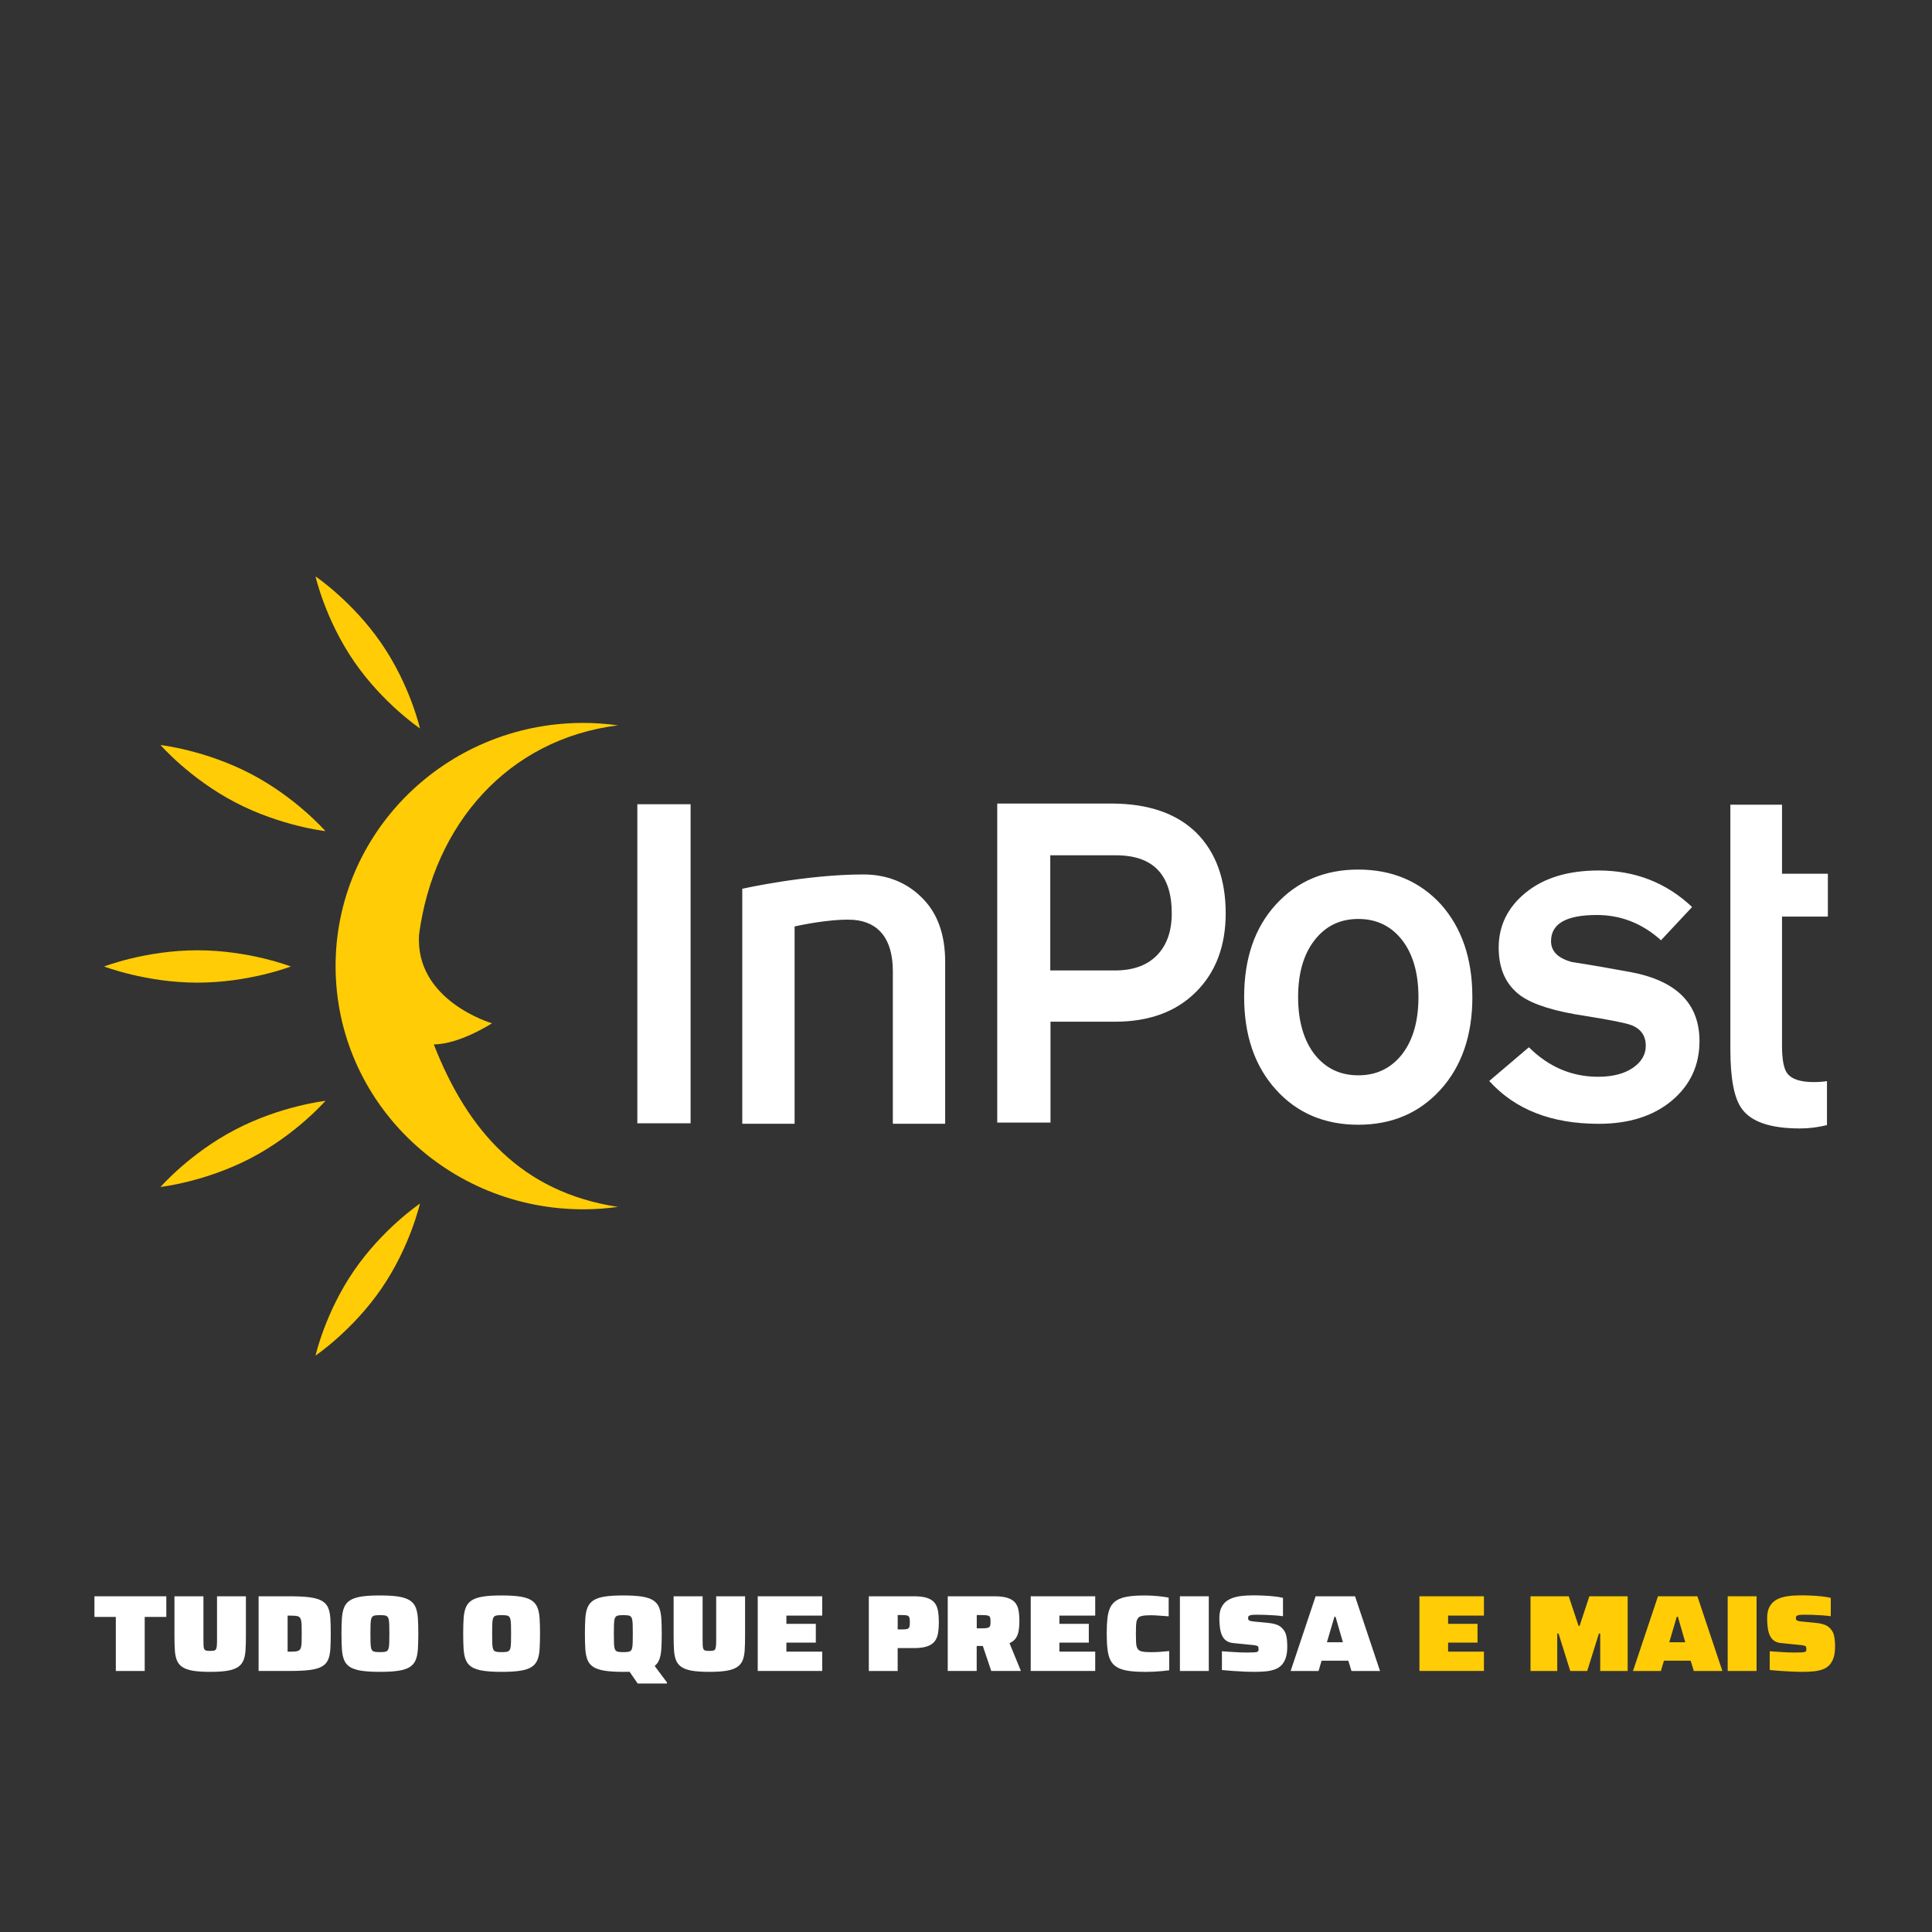 <svg xmlns="http://www.w3.org/2000/svg" id="Capa_1" data-name="Capa 1" viewBox="0 0 600 600"><rect x="0" y="0" width="600" height="600" fill="#333333" stroke="none"/><defs><style>      .cls-1 {        fill: #ffcc05;      }      .cls-1, .cls-2 {        stroke-width: 0px;      }      .cls-2 {        fill: #fff;      }    </style></defs><g><path class="cls-2" d="M519.2,341.81c5.72-4.8,8.59-10.98,8.59-18.47,0-11.63-7.09-18.75-21.33-21.44-6.02-1.1-12.1-2.19-18.26-3.13-4.37-1.17-6.51-3.34-6.51-6.47,0-5.45,4.72-8.14,14.24-8.14,7.44,0,14.11,2.61,19.91,7.85l9.66-10.33c-8.02-7.56-17.68-11.34-29.07-11.34-9.38,0-16.9,2.26-22.55,6.83-5.65,4.58-8.45,10.33-8.45,17.09s2.29,11.7,6.95,15.06c4.01,2.76,10.6,4.79,19.9,6.18,7.73,1.23,12.46,2.18,14.25,2.83,3.08,1.16,4.58,3.34,4.58,6.47,0,2.69-1.35,5.02-4.01,6.83-2.65,1.82-6.23,2.77-10.8,2.77-8.17,0-15.33-3.05-21.49-9.16l-12.31,10.47c8.02,8.88,19.33,13.3,34,13.3,9.38,0,16.96-2.4,22.7-7.19h0ZM440.51,309.67c0-7.49-1.71-13.38-5.08-17.74-3.43-4.36-7.95-6.54-13.6-6.54s-10.17,2.19-13.6,6.62c-3.44,4.43-5.09,10.32-5.09,17.66s1.72,13.38,5.09,17.74c3.43,4.36,7.94,6.54,13.6,6.54s10.16-2.18,13.6-6.54c3.37-4.36,5.08-10.25,5.08-17.74M457.26,309.6c0,11.92-3.3,21.52-9.88,28.79-6.59,7.27-15.11,10.91-25.56,10.91s-19.05-3.64-25.57-10.91c-6.58-7.27-9.87-16.87-9.87-28.79s3.29-21.52,9.87-28.71c6.59-7.2,15.11-10.84,25.57-10.84s19.11,3.63,25.7,10.84c6.44,7.27,9.73,16.79,9.73,28.71M277.27,348.99h16.26v-50.3c0-8.44-2.37-14.98-6.95-19.63-4.58-4.73-10.74-7.49-18.47-7.49-17.83,0-37.59,4.44-37.59,4.44v72.98h16.25v-61.28c5.66-1.24,13.47-2.4,18.34-2.04,7.87.66,12.17,6.04,12.17,16v47.32ZM559,350.45c2.87,0,5.65-.37,8.31-1.02h.07v-13.67c-1.37.2-2.76.29-4.15.29-4.15,0-6.88-.95-8.16-2.69-1.08-1.38-1.65-4.22-1.65-8.58v-40.13h14.24v-13.3h-14.24v-21.44h-16.04v75.89c0,9.09,1.15,15.19,3.51,18.47,2.93,4.14,8.95,6.18,18.11,6.18M214.47,249.76h-16.54v99.09h16.54v-99.09ZM346.58,265.62c11.52,0,17.32,6.03,17.32,18.02,0,5.61-1.57,9.96-4.65,13.09-3.08,3.13-7.45,4.65-12.96,4.65h-20.12v-35.77h20.41ZM371.41,308.07c6.16-6.11,9.24-14.32,9.24-24.43,0-10.61-3.08-18.97-9.09-25-6.15-6.04-14.96-9.09-26.42-9.09h-35.44v99.08h16.54v-31.33h20.04c10.52,0,18.97-3.05,25.12-9.23"></path><path class="cls-1" d="M90.33,300.15s-12.98,5.02-29,5.02-29-5.02-29-5.02c0,0,12.99-5.03,29-5.03s29,5.03,29,5.03"></path><path class="cls-1" d="M130.42,226.22s-11.5-7.76-20.46-20.79c-8.96-13.04-11.97-26.42-11.97-26.42,0,0,11.51,7.76,20.46,20.8,8.95,13.03,11.97,26.42,11.97,26.42"></path><path class="cls-1" d="M101.05,258.11s-13.86-1.54-28-8.93c-14.14-7.38-23.2-17.8-23.2-17.8,0,0,13.86,1.55,28.01,8.93,14.14,7.38,23.2,17.8,23.2,17.8"></path><path class="cls-1" d="M130.42,373.78s-11.5,7.76-20.46,20.79c-8.96,13.04-11.97,26.42-11.97,26.42,0,0,11.51-7.76,20.46-20.8,8.95-13.04,11.97-26.42,11.97-26.42"></path><path class="cls-1" d="M101.05,341.88s-13.86,1.55-28,8.94c-14.14,7.37-23.2,17.8-23.2,17.8,0,0,13.86-1.55,28.01-8.93,14.14-7.38,23.2-17.8,23.2-17.8"></path><path class="cls-1" d="M134.72,324.35h0c10.45,26.75,27.22,45.91,57.2,50.46-3.42.47-6.9.74-10.44.75-42.48.19-77.06-33.47-77.26-75.18-.19-41.71,34.09-75.68,76.56-75.87,3.79-.02,7.51.25,11.15.75-34.34,4.29-57.23,30.93-61.77,64.87-1.45,20.68,22.63,27.66,22.63,27.66,0,0-9.86,6.45-18.07,6.57"></path></g><g><path class="cls-2" d="M35.97,518.94v-16.79h-6.64v-6.41h22.32v6.41h-6.71v16.79h-8.97Z"></path><path class="cls-2" d="M65.27,519.21c-2.2,0-4-.12-5.38-.35-1.38-.24-2.47-.62-3.25-1.15-.79-.53-1.35-1.22-1.7-2.07s-.56-1.9-.64-3.14-.12-2.69-.12-4.35v-12.41h9v13.15c0,.9.01,1.6.03,2.11s.1.88.22,1.13c.12.25.33.4.61.47s.68.1,1.2.1.96-.03,1.25-.1c.29-.07.5-.22.62-.47.12-.25.2-.62.24-1.13s.05-1.21.05-2.11v-13.15h8.97v12.41c0,1.66-.04,3.11-.12,4.35-.08,1.24-.29,2.28-.64,3.14-.35.85-.92,1.55-1.7,2.07s-1.88.91-3.27,1.15c-1.39.24-3.18.35-5.36.35Z"></path><path class="cls-2" d="M80.31,518.94v-23.2h9.71c2.52,0,4.57.11,6.17.32,1.6.21,2.84.57,3.74,1.08.9.51,1.55,1.2,1.94,2.07.39.88.63,1.98.72,3.32.09,1.34.13,2.94.13,4.81s-.04,3.5-.13,4.84-.33,2.44-.72,3.32c-.39.88-1.04,1.57-1.94,2.07-.9.5-2.15.86-3.74,1.06-1.6.2-3.65.3-6.17.3h-9.71ZM89.32,512.94h.84c.72,0,1.3-.03,1.74-.08.44-.06.78-.18,1.03-.37.25-.19.43-.48.54-.88s.18-.93.2-1.62c.02-.69.03-1.54.03-2.58s-.01-1.97-.03-2.68c-.02-.71-.09-1.26-.2-1.67-.11-.4-.29-.7-.54-.89-.25-.19-.59-.31-1.03-.35s-1.02-.07-1.74-.07h-.84v11.2Z"></path><path class="cls-2" d="M117.98,519.21c-2.36,0-4.29-.12-5.78-.35-1.5-.24-2.66-.62-3.51-1.16-.84-.54-1.45-1.26-1.82-2.16-.37-.9-.6-2.02-.69-3.37-.09-1.35-.13-2.94-.13-4.79s.04-3.44.13-4.79.32-2.48.69-3.39c.37-.91.98-1.64,1.82-2.19.84-.55,2.01-.94,3.51-1.18,1.5-.24,3.42-.35,5.78-.35s4.29.12,5.78.35c1.49.24,2.66.63,3.51,1.18.84.55,1.45,1.28,1.82,2.19.37.91.6,2.04.69,3.39.09,1.35.13,2.95.13,4.79s-.05,3.44-.13,4.79c-.09,1.35-.32,2.47-.69,3.37-.37.9-.98,1.62-1.82,2.16-.84.54-2.01.93-3.51,1.16-1.5.24-3.42.35-5.78.35ZM117.98,513.08c.58,0,1.06-.02,1.42-.07s.65-.16.86-.34c.21-.18.36-.47.46-.88.09-.41.15-.97.17-1.69.02-.72.03-1.63.03-2.73s-.01-2.04-.03-2.75c-.02-.71-.08-1.27-.17-1.69-.09-.42-.24-.72-.46-.91-.21-.19-.5-.31-.86-.35s-.83-.07-1.42-.07-1.03.02-1.4.07-.66.16-.88.35c-.21.19-.37.5-.46.91s-.15.98-.17,1.69c-.02.71-.03,1.62-.03,2.75s.01,2.01.03,2.73c.02.72.08,1.28.17,1.69.09.4.24.7.46.88.21.18.5.29.88.34s.84.07,1.4.07Z"></path><path class="cls-2" d="M155.78,519.21c-2.36,0-4.29-.12-5.78-.35-1.5-.24-2.66-.62-3.51-1.16-.84-.54-1.45-1.26-1.82-2.16-.37-.9-.6-2.02-.69-3.37-.09-1.35-.13-2.94-.13-4.79s.04-3.44.13-4.79.32-2.48.69-3.39c.37-.91.98-1.64,1.82-2.19.84-.55,2.01-.94,3.51-1.18,1.49-.24,3.42-.35,5.78-.35s4.29.12,5.78.35c1.49.24,2.66.63,3.51,1.18.84.55,1.45,1.28,1.82,2.19.37.91.6,2.04.69,3.39.09,1.35.13,2.95.13,4.79s-.05,3.44-.13,4.79c-.09,1.35-.32,2.47-.69,3.37-.37.9-.98,1.62-1.82,2.16-.84.54-2.01.93-3.51,1.16-1.5.24-3.42.35-5.78.35ZM155.78,513.08c.58,0,1.06-.02,1.42-.07s.65-.16.86-.34c.21-.18.37-.47.46-.88.09-.41.15-.97.17-1.69.02-.72.03-1.63.03-2.73s-.01-2.04-.03-2.75-.08-1.27-.17-1.69-.24-.72-.46-.91c-.21-.19-.5-.31-.86-.35s-.83-.07-1.42-.07-1.03.02-1.4.07-.66.16-.88.35c-.21.19-.37.5-.46.91s-.15.98-.17,1.69c-.02.71-.03,1.62-.03,2.75s.01,2.01.03,2.73c.02.72.08,1.28.17,1.69.09.4.24.7.46.88.21.18.5.29.88.34s.84.07,1.4.07Z"></path><path class="cls-2" d="M193.58,519.21c-2.36,0-4.29-.12-5.78-.35-1.5-.24-2.66-.62-3.51-1.16-.84-.54-1.45-1.26-1.82-2.16-.37-.9-.6-2.02-.69-3.37-.09-1.35-.13-2.94-.13-4.79s.04-3.44.13-4.79.32-2.48.69-3.39c.37-.91.98-1.64,1.82-2.19.84-.55,2.01-.94,3.51-1.18,1.5-.24,3.42-.35,5.78-.35s4.29.12,5.78.35c1.5.24,2.66.63,3.51,1.18.84.55,1.45,1.28,1.82,2.19.37.91.6,2.04.69,3.39s.13,2.95.13,4.79-.04,3.44-.13,4.79c-.09,1.35-.32,2.47-.69,3.37-.37.9-.98,1.62-1.82,2.16-.84.54-2.01.93-3.51,1.16-1.5.24-3.42.35-5.78.35ZM193.58,513.08c.58,0,1.06-.02,1.42-.07.36-.04.65-.16.86-.34.21-.18.37-.47.46-.88.09-.41.15-.97.17-1.69.02-.72.03-1.63.03-2.73s-.01-2.04-.03-2.75c-.02-.71-.08-1.27-.17-1.69s-.24-.72-.46-.91c-.21-.19-.5-.31-.86-.35-.36-.04-.83-.07-1.42-.07s-1.03.02-1.4.07-.66.16-.88.35c-.21.19-.37.5-.46.91s-.15.98-.17,1.69c-.02.71-.03,1.62-.03,2.75s.01,2.01.03,2.73c.02.72.08,1.28.17,1.69.09.4.24.7.46.88.21.18.51.29.88.34s.84.07,1.4.07ZM198.03,522.82l-2.83-4.11,7.55-2.09,4.38,5.87v.34h-9.1Z"></path><path class="cls-2" d="M220.29,519.21c-2.2,0-4-.12-5.38-.35-1.38-.24-2.47-.62-3.25-1.15-.79-.53-1.35-1.22-1.7-2.07s-.56-1.9-.64-3.14-.12-2.69-.12-4.35v-12.41h9v13.15c0,.9.01,1.6.03,2.11s.1.88.22,1.13c.12.25.33.4.61.47s.68.1,1.2.1.96-.03,1.25-.1c.29-.07.5-.22.62-.47.12-.25.2-.62.24-1.13s.05-1.21.05-2.11v-13.15h8.97v12.41c0,1.66-.04,3.11-.12,4.35-.08,1.24-.29,2.28-.64,3.14-.35.85-.92,1.55-1.7,2.07s-1.88.91-3.27,1.15c-1.39.24-3.18.35-5.36.35Z"></path><path class="cls-2" d="M235.32,518.94v-23.2h20.03v6h-11.13v2.56h9.14v5.83h-9.14v2.8h11.13v6h-20.03Z"></path><path class="cls-2" d="M269.82,518.94v-23.2h14.03c1.69,0,3.04.17,4.06.51,1.02.34,1.8.84,2.33,1.5.53.66.88,1.5,1.06,2.51.18,1.01.27,2.19.27,3.54,0,1.24-.08,2.35-.24,3.34s-.49,1.83-1.01,2.53c-.52.7-1.29,1.23-2.33,1.6-1.04.37-2.42.56-4.15.56h-5.06v7.12h-8.97ZM278.79,506.03h1.25c.58,0,1.04-.02,1.38-.07.34-.04.58-.14.74-.29.16-.15.26-.37.32-.67s.08-.7.08-1.2-.03-.92-.08-1.21-.16-.51-.32-.66-.4-.24-.74-.29c-.34-.04-.8-.07-1.38-.07h-1.25v4.45Z"></path><path class="cls-2" d="M294.33,518.94v-23.2h14.43c1.71,0,3.08.16,4.11.49,1.03.33,1.82.81,2.36,1.45.54.64.9,1.44,1.08,2.41.18.97.27,2.1.27,3.41,0,1.08-.07,2.06-.22,2.93-.15.88-.43,1.64-.86,2.29-.43.65-1.09,1.18-1.99,1.58l3.54,8.63h-9.21l-3.1-9.21,1.99,1.11c-.34.16-.66.25-.98.29-.32.03-.56.05-.74.05h-1.69v7.76h-9ZM303.34,505.69h1.42c.65,0,1.17-.02,1.55-.07s.67-.13.86-.27c.19-.13.31-.34.37-.61.06-.27.08-.64.08-1.11s-.03-.85-.08-1.13c-.06-.28-.18-.48-.37-.61-.19-.12-.48-.21-.86-.25-.38-.04-.9-.07-1.55-.07h-1.42v4.11Z"></path><path class="cls-2" d="M320.1,518.94v-23.2h20.03v6h-11.13v2.56h9.14v5.83h-9.14v2.8h11.13v6h-20.03Z"></path><path class="cls-2" d="M355.44,519.21c-2.09,0-3.84-.12-5.24-.35-1.41-.24-2.54-.62-3.41-1.16-.87-.54-1.52-1.26-1.96-2.17-.44-.91-.74-2.04-.89-3.39-.16-1.35-.24-2.94-.24-4.79s.07-3.43.22-4.77.44-2.46.88-3.37c.44-.91,1.09-1.64,1.96-2.19.87-.55,2-.94,3.41-1.18,1.41-.24,3.16-.35,5.28-.35.81,0,1.67.03,2.58.08.91.06,1.79.13,2.65.24.85.1,1.61.22,2.26.35v5.8c-1.17-.09-2.1-.16-2.8-.2-.7-.04-1.23-.08-1.6-.1-.37-.02-.67-.03-.89-.03-.97,0-1.76.03-2.38.1s-1.1.21-1.43.42-.58.53-.74.96c-.16.43-.25.98-.29,1.67-.03.69-.05,1.55-.05,2.58s.02,1.9.05,2.6c.03.7.13,1.25.29,1.67s.41.73.74.94.81.35,1.43.42,1.41.1,2.38.1c.79,0,1.7-.03,2.73-.1,1.03-.07,1.94-.15,2.73-.24v5.97c-.61.09-1.34.17-2.19.25-.85.08-1.76.14-2.71.19-.96.04-1.87.07-2.75.07Z"></path><path class="cls-2" d="M366.43,518.94v-23.2h8.97v23.2h-8.97Z"></path><path class="cls-2" d="M390.07,519.21c-1.15,0-2.37-.03-3.68-.08-1.3-.06-2.56-.13-3.76-.22-1.2-.09-2.25-.18-3.15-.27v-5.83c.97.07,1.92.13,2.85.2s1.82.12,2.65.15c.83.03,1.55.05,2.16.05,1.06,0,1.84-.02,2.34-.05.51-.03.85-.1,1.03-.19.13-.07.22-.15.27-.24.04-.09.07-.2.07-.34v-.44c0-.25-.04-.44-.12-.57-.08-.13-.24-.24-.47-.3-.24-.07-.6-.13-1.08-.19-.48-.06-1.12-.12-1.91-.19l-4.35-.44c-.83-.09-1.52-.33-2.07-.71-.55-.38-.98-.91-1.3-1.57-.31-.66-.54-1.45-.67-2.36s-.2-1.94-.2-3.09c0-1.5.27-2.73.81-3.66.54-.93,1.28-1.65,2.23-2.14.94-.49,2.05-.83,3.3-1.01,1.26-.18,2.6-.27,4.01-.27.99,0,2.05.02,3.19.07,1.14.05,2.25.12,3.34.24,1.09.11,2.05.27,2.88.47v5.7c-.79-.11-1.67-.2-2.65-.27-.98-.07-1.95-.12-2.92-.15-.97-.03-1.84-.05-2.63-.05-.49,0-.92.02-1.26.05-.35.03-.61.08-.79.15-.22.09-.38.19-.46.3-.08.11-.12.28-.12.51,0,.25.04.44.12.59.08.15.28.26.59.34.31.08.81.15,1.48.22l4.21.41c.67.07,1.31.18,1.91.34.59.16,1.14.4,1.63.74.49.34.94.82,1.35,1.45.18.27.34.63.47,1.08.13.45.24.98.3,1.6s.1,1.34.1,2.17c0,1.39-.16,2.56-.49,3.51-.33.94-.78,1.7-1.37,2.28s-1.28,1-2.09,1.28c-.81.28-1.7.47-2.66.57-.97.1-2,.15-3.1.15Z"></path><path class="cls-2" d="M400.82,518.94l7.76-23.2h12.24l7.76,23.2h-8.87l-.98-3.2h-8.3l-.94,3.2h-8.67ZM412.09,510.01h4.96l-2.29-7.92h-.34l-2.33,7.92Z"></path><path class="cls-1" d="M440.82,518.94v-23.2h20.03v6h-11.13v2.56h9.14v5.83h-9.14v2.8h11.13v6h-20.03Z"></path><path class="cls-1" d="M475.31,518.94v-23.2h11.87l3.07,9.21h.3l3.04-9.21h11.9v23.2h-8.53v-11.63h-.4l-3.64,11.63h-5.26l-3.64-11.63h-.4v11.63h-8.29Z"></path><path class="cls-1" d="M507.14,518.94l7.76-23.2h12.24l7.76,23.2h-8.87l-.98-3.2h-8.3l-.94,3.2h-8.67ZM518.41,510.01h4.96l-2.29-7.92h-.34l-2.33,7.92Z"></path><path class="cls-1" d="M536.55,518.94v-23.2h8.97v23.2h-8.97Z"></path><path class="cls-1" d="M560.19,519.21c-1.15,0-2.37-.03-3.68-.08-1.3-.06-2.56-.13-3.76-.22-1.2-.09-2.25-.18-3.15-.27v-5.83c.97.07,1.92.13,2.85.2s1.82.12,2.65.15c.83.03,1.55.05,2.16.05,1.06,0,1.84-.02,2.34-.05.51-.03.85-.1,1.03-.19.13-.07.22-.15.27-.24.04-.09.07-.2.07-.34v-.44c0-.25-.04-.44-.12-.57-.08-.13-.24-.24-.47-.3-.24-.07-.6-.13-1.08-.19-.48-.06-1.12-.12-1.91-.19l-4.35-.44c-.83-.09-1.52-.33-2.07-.71-.55-.38-.98-.91-1.3-1.57-.31-.66-.54-1.45-.67-2.36s-.2-1.94-.2-3.09c0-1.5.27-2.73.81-3.66.54-.93,1.28-1.65,2.23-2.14.94-.49,2.05-.83,3.3-1.01,1.26-.18,2.6-.27,4.01-.27.99,0,2.05.02,3.19.07,1.14.05,2.25.12,3.34.24,1.09.11,2.05.27,2.88.47v5.7c-.79-.11-1.67-.2-2.65-.27-.98-.07-1.95-.12-2.92-.15-.97-.03-1.84-.05-2.63-.05-.49,0-.92.02-1.26.05-.35.03-.61.08-.79.15-.22.09-.38.19-.46.3-.08.11-.12.28-.12.51,0,.25.04.44.12.59.08.15.28.26.59.34.31.08.81.15,1.48.22l4.21.41c.67.07,1.31.18,1.91.34.59.16,1.14.4,1.63.74.49.34.94.82,1.35,1.45.18.27.34.63.47,1.08.13.45.24.98.3,1.6s.1,1.34.1,2.17c0,1.39-.16,2.56-.49,3.51-.33.94-.78,1.7-1.37,2.28s-1.28,1-2.09,1.28c-.81.28-1.7.47-2.66.57-.97.1-2,.15-3.1.15Z"></path></g></svg>